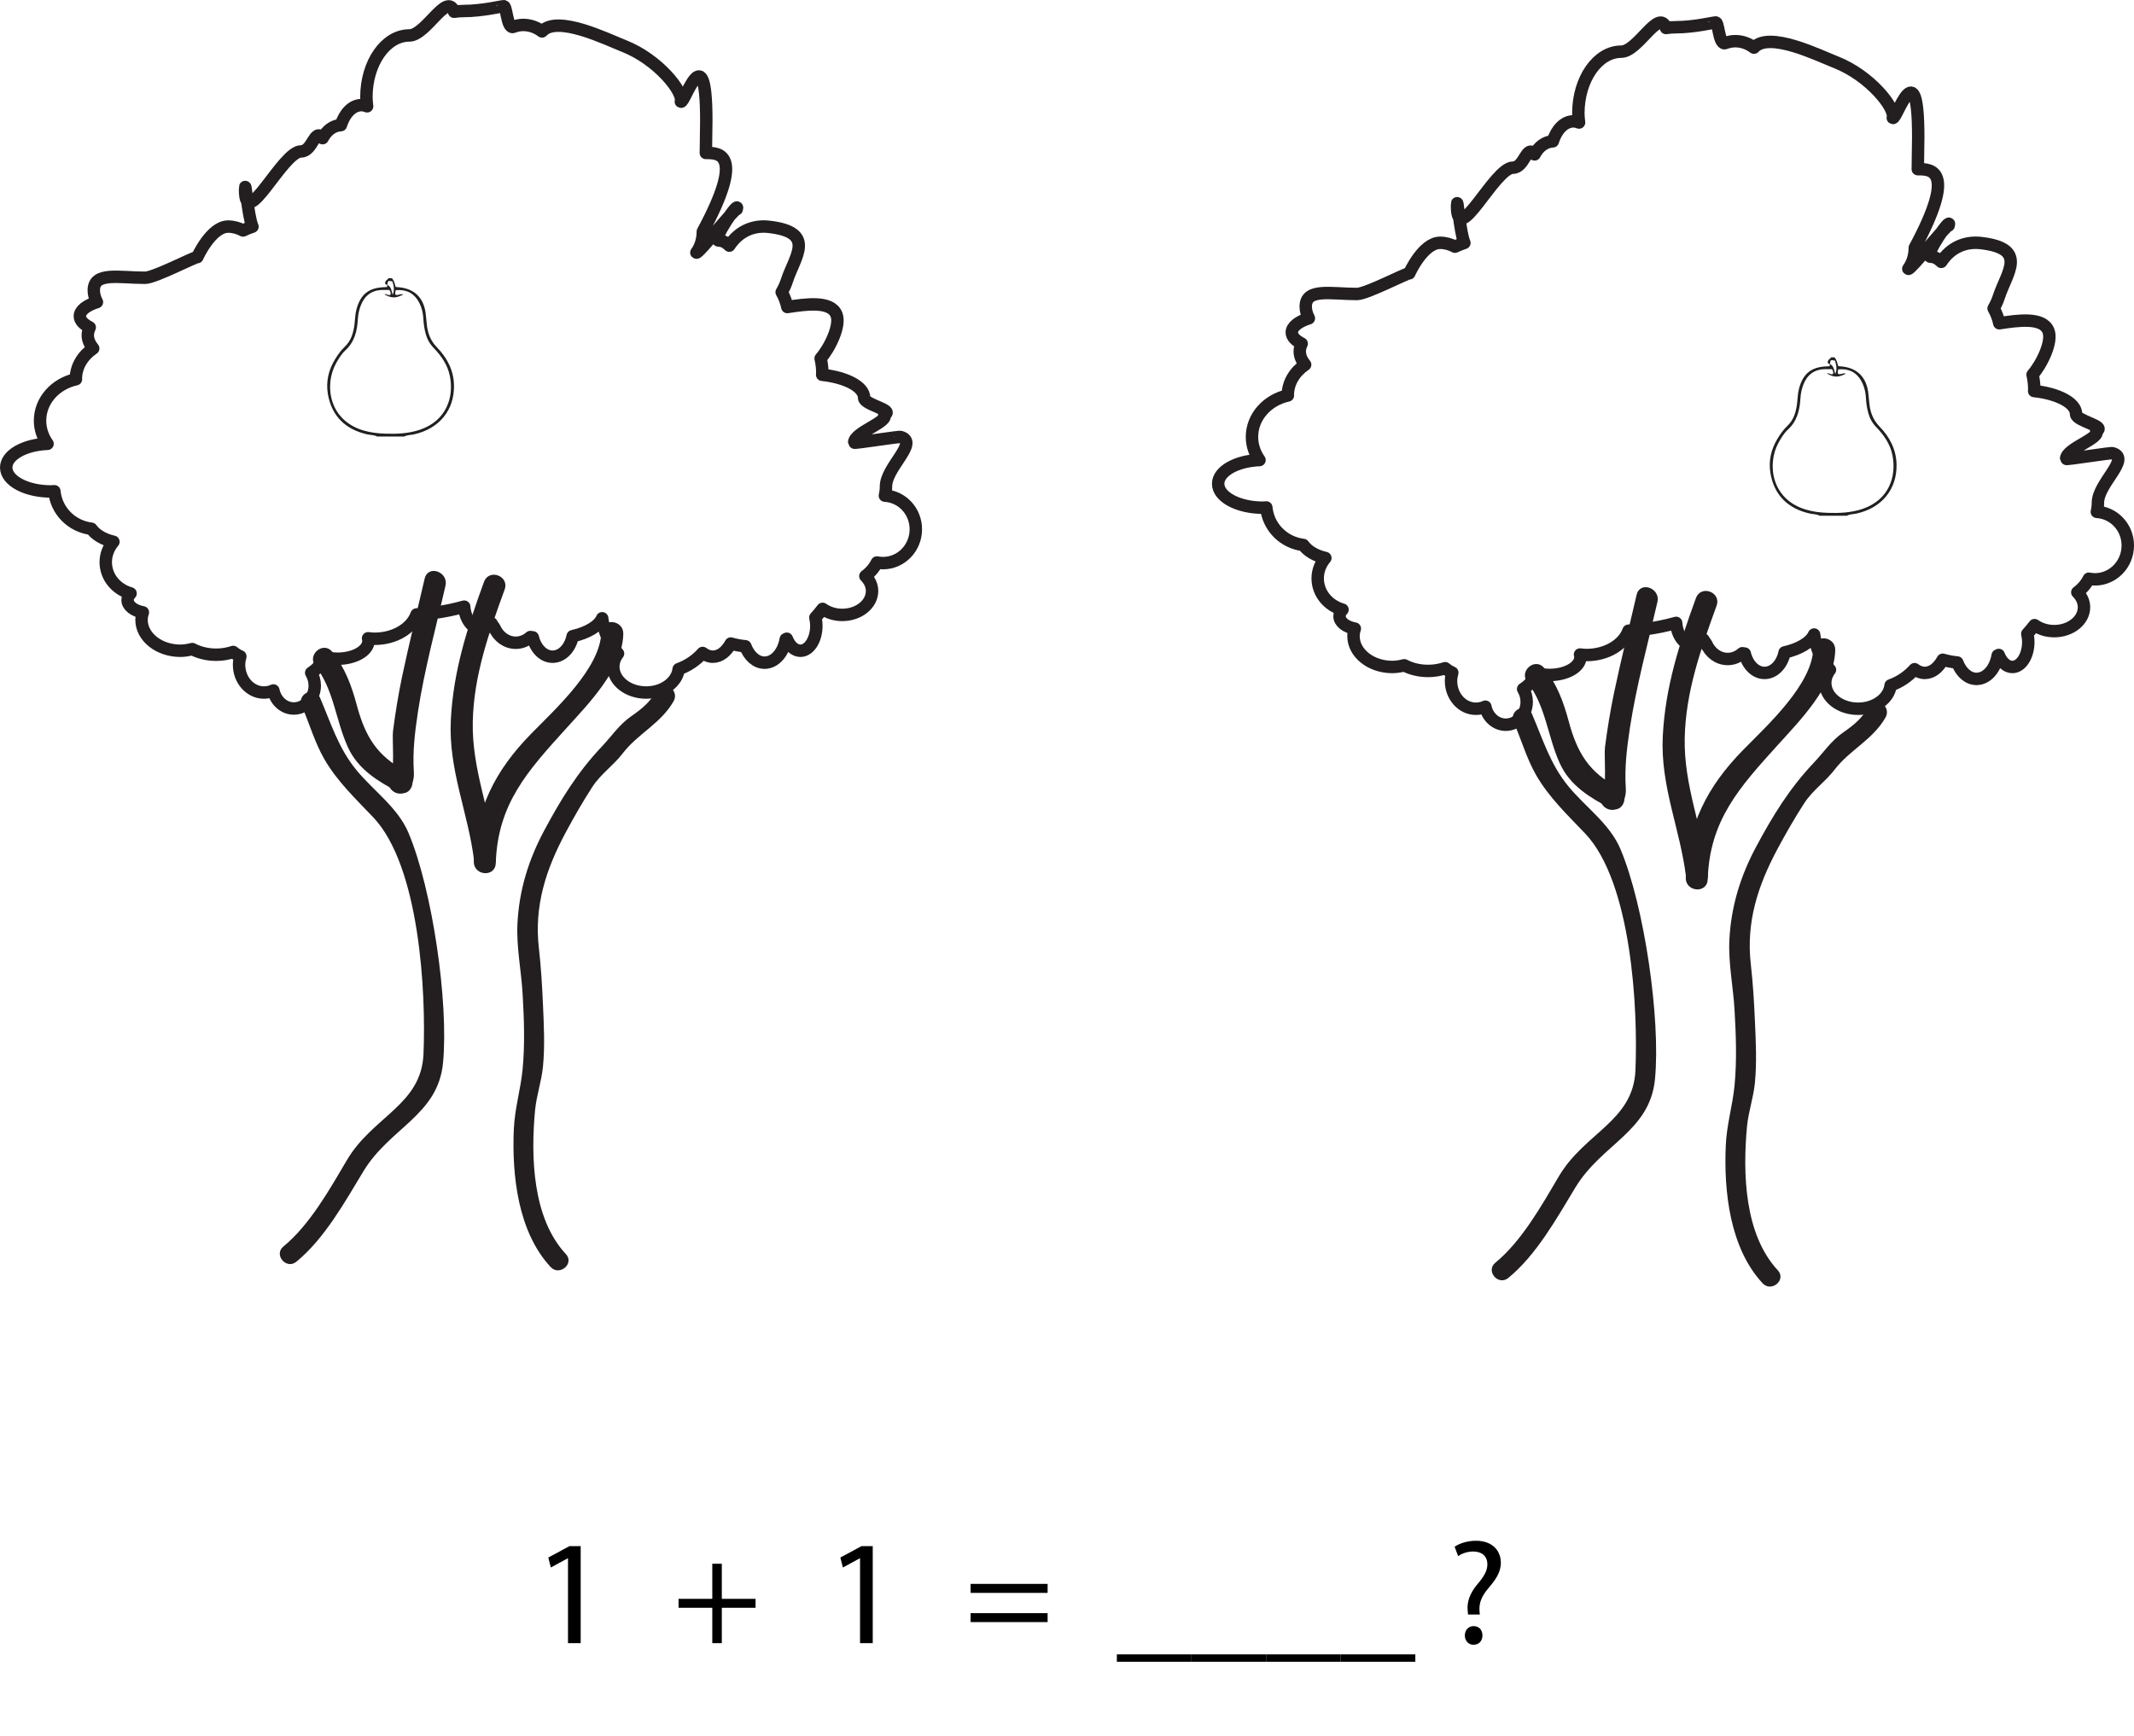 <?xml version="1.0" encoding="UTF-8"?>
<svg xmlns="http://www.w3.org/2000/svg" xmlns:xlink="http://www.w3.org/1999/xlink" width="514.791pt" height="418.824pt" viewBox="0 0 514.791 418.824" version="1.1">
<defs>
<g>
<symbol overflow="visible" id="glyph0-0">
<path style="stroke:none;" d="M 0 0 L 18 0 L 18 -25.203 L 0 -25.203 Z M 9 -14.219 L 2.875 -23.406 L 15.125 -23.406 Z M 10.078 -12.594 L 16.203 -21.781 L 16.203 -3.422 Z M 2.875 -1.797 L 9 -10.984 L 15.125 -1.797 Z M 1.797 -21.781 L 7.922 -12.594 L 1.797 -3.422 Z M 1.797 -21.781 "/>
</symbol>
<symbol overflow="visible" id="glyph0-1">
<path style="stroke:none;" d="M 8.5 0 L 11.562 0 L 11.562 -23.406 L 8.859 -23.406 L 3.75 -20.656 L 4.359 -18.25 L 8.422 -20.453 L 8.5 -20.453 Z M 8.5 0 "/>
</symbol>
<symbol overflow="visible" id="glyph0-2">
<path style="stroke:none;" d=""/>
</symbol>
<symbol overflow="visible" id="glyph0-3">
<path style="stroke:none;" d="M 9.578 -19.156 L 9.578 -10.688 L 1.438 -10.688 L 1.438 -8.531 L 9.578 -8.531 L 9.578 0 L 11.875 0 L 11.875 -8.531 L 20.016 -8.531 L 20.016 -10.688 L 11.875 -10.688 L 11.875 -19.156 Z M 9.578 -19.156 "/>
</symbol>
<symbol overflow="visible" id="glyph0-4">
<path style="stroke:none;" d="M 20.016 -12.125 L 20.016 -14.297 L 1.438 -14.297 L 1.438 -12.125 Z M 20.016 -5.078 L 20.016 -7.234 L 1.438 -7.234 L 1.438 -5.078 Z M 20.016 -5.078 "/>
</symbol>
<symbol overflow="visible" id="glyph0-5">
<path style="stroke:none;" d="M 0 2.703 L 0 4.5 L 18 4.5 L 18 2.703 Z M 0 2.703 "/>
</symbol>
<symbol overflow="visible" id="glyph0-6">
<path style="stroke:none;" d="M 7.922 -6.906 L 7.844 -7.812 C 7.734 -9.641 8.312 -11.266 9.906 -13.141 C 11.625 -15.188 13 -16.953 13 -19.406 C 13 -22.141 11.125 -24.703 6.984 -24.703 C 5.078 -24.703 3.062 -24.125 1.844 -23.25 L 2.703 -20.984 C 3.594 -21.672 5.047 -22.109 6.344 -22.109 C 8.609 -22.062 9.75 -20.844 9.75 -19.016 C 9.75 -17.391 8.859 -15.984 7.234 -14.078 C 5.438 -11.922 4.781 -9.75 5 -7.844 L 5.078 -6.906 Z M 6.406 0.391 C 7.734 0.391 8.562 -0.578 8.562 -1.844 C 8.562 -3.172 7.734 -4.109 6.438 -4.109 C 5.219 -4.109 4.312 -3.172 4.312 -1.844 C 4.312 -0.578 5.188 0.391 6.406 0.391 Z M 6.406 0.391 "/>
</symbol>
</g>
<clipPath id="clip1">
  <path d="M 292 3 L 514.789 3 L 514.789 177 L 292 177 Z M 292 3 "/>
</clipPath>
</defs>
<g id="surface1">
<path style="fill-rule:nonzero;fill:rgb(13.725%,12.157%,12.549%);fill-opacity:1;stroke-width:0.5;stroke-linecap:butt;stroke-linejoin:miter;stroke:rgb(13.725%,12.157%,12.549%);stroke-opacity:1;stroke-miterlimit:10;" d="M 0 0.001 C 1.855 -4.249 3.117 -8.788 5.438 -12.827 C 8.531 -18.183 12.98 -22.378 17.188 -26.808 C 28.477 -38.671 30.047 -69.284 29.395 -84.171 C 28.84 -96.573 17.086 -99.316 10.898 -109.82 C 6.785 -116.784 1.902 -125.523 -4.488 -130.737 C -6.652 -132.495 -3.852 -135.792 -1.695 -134.042 C 5.059 -128.527 10.012 -119.597 14.434 -112.28 C 20.898 -101.628 32.438 -98.734 33.617 -86.175 C 34.988 -71.726 31.066 -44.503 25.281 -30.804 C 22.73 -24.749 16.711 -20.624 12.68 -15.644 C 8.313 -10.261 6.594 -4.359 3.91 1.864 C 2.789 4.419 -1.109 2.559 0 0.001 " transform="matrix(1,0,0,-1,73.012,170.188)"/>
<path style="fill-rule:nonzero;fill:rgb(13.725%,12.157%,12.549%);fill-opacity:1;stroke-width:0.5;stroke-linecap:butt;stroke-linejoin:miter;stroke:rgb(13.725%,12.157%,12.549%);stroke-opacity:1;stroke-miterlimit:10;" d="M 0 -0 C -8.183 8.789 -8.554 23.695 -7.5 34.972 C -7.144 38.547 -5.941 41.906 -5.593 45.48 C -5.128 50.351 -5.375 55.367 -5.593 60.242 C -5.793 64.836 -6.066 69.41 -6.586 73.98 C -7.757 84.207 -4.89 93.051 -0.117 101.957 C 1.895 105.722 4.012 109.414 6.336 113 C 8.368 116.156 11.446 118.207 13.688 121.137 C 17.399 125.961 22.899 128.34 25.942 133.683 C 27.317 136.078 23.789 138.594 22.403 136.164 C 20.735 133.234 18.762 131.582 16.067 129.722 C 13.215 127.746 11.387 124.945 9.032 122.453 C 3.204 116.305 -0.812 109.758 -4.832 102.25 C -8.621 95.172 -10.867 87.875 -11.261 79.832 C -11.531 74.293 -10.324 68.515 -10.011 62.976 C -9.66 56.937 -9.437 50.797 -10.011 44.769 C -10.472 39.894 -11.925 35.262 -12.132 30.273 C -12.613 19.242 -11.16 5.648 -3.3 -2.793 C -1.406 -4.824 1.907 -2.035 0 -0 " transform="matrix(1,0,0,-1,136.332,302.742)"/>
<path style="fill-rule:nonzero;fill:rgb(13.725%,12.157%,12.549%);fill-opacity:1;stroke-width:1;stroke-linecap:butt;stroke-linejoin:miter;stroke:rgb(13.725%,12.157%,12.549%);stroke-opacity:1;stroke-miterlimit:10;" d="M 0.001 0.001 C 0.923 1.266 1.24 2.251 1.138 3.903 C 0.826 8.852 1.4 13.571 2.142 18.477 C 3.712 28.743 6.486 38.813 8.79 48.93 C 9.412 51.61 5.369 53.137 4.744 50.427 C 2.919 42.509 0.958 34.626 -0.725 26.673 C -1.62 22.368 -2.323 18.032 -2.889 13.677 C -3.131 11.829 -2.377 4.071 -3.542 2.477 C -5.194 0.231 -1.647 -2.253 0.001 0.001 " transform="matrix(1,0,0,-1,98.194,190.095)"/>
<path style="fill-rule:nonzero;fill:rgb(13.725%,12.157%,12.549%);fill-opacity:1;stroke-width:1;stroke-linecap:butt;stroke-linejoin:miter;stroke:rgb(13.725%,12.157%,12.549%);stroke-opacity:1;stroke-miterlimit:10;" d="M 0.001 0 C -4.011 -11.011 -7.397 -21.449 -7.979 -33.23 C -8.577 -45.211 -3.772 -55.468 -2.366 -67.078 C -2.03 -69.847 2.224 -69.082 1.896 -66.324 C 0.521 -55.043 -3.909 -45.289 -3.687 -33.652 C -3.46 -22.343 0.228 -12 4.048 -1.492 C 5.009 1.125 0.946 2.629 0.001 0 " transform="matrix(1,0,0,-1,117.233,140.532)"/>
<path style="fill-rule:nonzero;fill:rgb(13.725%,12.157%,12.549%);fill-opacity:1;stroke-width:1;stroke-linecap:butt;stroke-linejoin:miter;stroke:rgb(13.725%,12.157%,12.549%);stroke-opacity:1;stroke-miterlimit:10;" d="M -0 0.002 C -0.121 -8.873 -11.23 -18.947 -16.988 -24.822 C -25.762 -33.756 -30.383 -42.955 -30.754 -55.393 C -30.848 -58.166 -26.551 -58.596 -26.457 -55.795 C -26.004 -41.237 -18.645 -33.205 -9.367 -22.959 C -4.16 -17.19 4.184 -8.776 4.305 -0.408 C 4.352 2.373 0.047 2.783 -0 0.002 " transform="matrix(1,0,0,-1,145.555,152.474)"/>
<path style="fill-rule:nonzero;fill:rgb(13.725%,12.157%,12.549%);fill-opacity:1;stroke-width:1;stroke-linecap:butt;stroke-linejoin:miter;stroke:rgb(13.725%,12.157%,12.549%);stroke-opacity:1;stroke-miterlimit:10;" d="M -0.001 0.002 C 4.53 -5.764 4.94 -13.19 7.905 -19.694 C 10.257 -24.869 14.972 -27.717 19.8 -30.244 C 22.265 -31.537 23.729 -27.451 21.3 -26.19 C 14.104 -22.42 11.167 -17.569 9.101 -9.85 C 7.858 -5.201 6.304 -1.018 3.292 2.803 C 1.565 4.978 -1.724 2.181 -0.001 0.002 " transform="matrix(1,0,0,-1,76.478,160.377)"/>
<path style="fill:none;stroke-width:3;stroke-linecap:round;stroke-linejoin:round;stroke:rgb(13.725%,12.157%,12.549%);stroke-opacity:1;stroke-miterlimit:4;" d="M -0.002 0.001 C 10.213 18.973 3.916 18.973 0.729 18.973 M -65.119 -92.023 C -62.494 -91.687 -59.978 -91.167 -57.568 -90.491 C -57.341 -93.487 -55.638 -95.843 -53.529 -95.843 C -52.564 -95.843 -51.697 -95.343 -50.994 -94.503 C -50.791 -94.882 -50.556 -95.214 -50.306 -95.534 C -49.369 -97.702 -47.412 -99.198 -45.134 -99.198 C -43.791 -99.198 -42.584 -98.679 -41.603 -97.82 C -41.412 -97.855 -41.209 -97.874 -41.017 -97.902 C -40.361 -100.609 -38.478 -102.566 -36.252 -102.566 C -33.927 -102.566 -31.986 -100.472 -31.4 -97.62 C -27.814 -96.796 -25.134 -95.214 -24.287 -93.296 C -23.88 -96.581 -22.533 -99.527 -20.462 -101.804 C -21.166 -102.734 -21.595 -103.812 -21.595 -104.972 C -21.595 -108.413 -18.052 -111.21 -13.669 -111.21 C -9.564 -111.21 -6.205 -108.734 -5.83 -105.566 C -3.599 -104.765 -1.638 -103.441 -0.048 -101.667 C 0.698 -102.234 1.53 -102.566 2.409 -102.566 C 4.159 -102.566 5.69 -101.323 6.741 -99.39 C 7.889 -99.722 9.057 -99.937 10.256 -100.054 C 11.147 -102.402 12.873 -104.007 14.893 -104.007 C 17.37 -104.007 19.448 -101.605 20.002 -98.347 C 20.084 -98.316 20.178 -98.261 20.252 -98.23 C 20.932 -99.96 22.139 -101.132 23.541 -101.132 C 25.655 -101.132 27.381 -98.433 27.381 -95.12 C 27.381 -94.421 27.28 -93.749 27.147 -93.12 C 27.756 -92.46 28.327 -91.761 28.889 -91.03 C 30.155 -91.921 31.799 -92.484 33.627 -92.484 C 37.596 -92.484 40.819 -89.905 40.819 -86.718 C 40.819 -85.339 40.202 -84.109 39.209 -83.116 C 40.452 -82.195 41.381 -81.07 41.995 -79.839 C 42.463 -79.929 42.963 -79.987 43.456 -79.987 C 47.831 -79.987 51.381 -76.335 51.381 -71.82 C 51.381 -67.472 48.081 -63.952 43.92 -63.706 C 44.088 -62.984 44.178 -62.249 44.178 -61.495 C 44.178 -56.816 52.198 -50.843 47.729 -49.57 C 47.756 -49.32 36.502 -51.167 36.502 -50.917 C 36.502 -48.405 44.948 -45.945 43.764 -44.155 C 46.413 -43.109 38.905 -41.777 38.905 -40.12 C 38.905 -37.421 34.596 -35.191 28.791 -34.55 C 28.803 -34.409 28.823 -34.249 28.823 -34.112 C 28.823 -32.925 28.678 -31.757 28.416 -30.605 C 30.596 -28.112 33.323 -22.612 32.217 -19.987 C 30.842 -16.644 24.866 -17.515 20.381 -18.202 C 20.12 -16.945 19.659 -15.745 19.018 -14.62 C 19.514 -13.773 19.94 -12.866 20.268 -11.866 C 22.127 -6.054 27.526 -0.144 15.873 1.153 C 12.373 1.544 8.776 0.266 6.385 -3.39 C 5.635 -2.636 4.78 -2.159 3.854 -2.159 C 1.991 -2.159 9.116 8.013 8.17 5.388 C 7.897 5.895 -1.185 -5.542 -1.56 -5.07 C -0.587 -3.737 -0.002 -1.964 -0.002 0.001 M 0.729 18.973 C 0.741 19.184 0.834 26.516 0.834 26.731 C 0.834 48.149 -4.447 30.669 -5.302 31.345 C -4.58 33.712 -10.771 41.524 -19.009 44.766 C -23.138 46.384 -35.134 52.348 -38.794 48.29 C -40.08 49.27 -41.638 49.852 -43.318 49.852 C -44.22 49.852 -45.064 49.653 -45.869 49.352 C -47.33 49.302 -47.33 54.848 -48.123 54.341 C -48.095 54.477 -53.084 53.212 -57.724 53.212 C -58.529 53.212 -59.287 53.141 -60.009 53.036 C -61.705 57.962 -66.755 47.317 -70.818 47.317 C -76.517 47.317 -81.158 40.653 -81.158 32.434 C -81.158 31.673 -81.06 30.946 -80.99 30.223 C -81.419 30.395 -81.877 30.513 -82.337 30.513 C -84.548 30.513 -86.431 28.528 -87.318 25.684 C -89.142 25.606 -90.763 24.384 -91.72 22.54 C -93.697 25.098 -94.072 19.341 -96.935 19.341 C -101.392 19.341 -110.431 -0.284 -110.431 10.087 C -110.431 13.376 -109.779 3.759 -108.646 1.188 C -109.451 0.915 -110.205 0.626 -110.916 0.27 C -111.982 0.841 -113.205 1.208 -114.509 1.208 C -118.627 1.208 -121.939 -6.109 -121.939 -6.159 C -122.556 -6.066 -132.271 -11.144 -134.544 -11.144 C -140.896 -11.144 -146.923 -9.659 -146.923 -14.171 C -146.923 -15.171 -146.63 -16.116 -146.166 -17.011 C -148.662 -17.8 -150.283 -19.027 -150.283 -20.413 C -150.283 -21.445 -149.373 -22.374 -147.904 -23.116 C -148.177 -23.71 -148.369 -24.331 -148.369 -24.98 C -148.369 -26.155 -147.857 -27.23 -147.064 -28.198 C -149.584 -29.905 -151.244 -32.55 -151.244 -35.554 C -151.244 -35.562 -151.228 -35.601 -151.228 -35.62 C -156.197 -36.718 -159.888 -40.765 -159.888 -45.632 C -159.888 -47.695 -159.209 -49.601 -158.076 -51.202 C -163.658 -51.437 -168.048 -53.894 -168.048 -56.929 C -168.048 -60.109 -163.209 -62.698 -157.252 -62.698 C -156.966 -62.698 -156.697 -62.663 -156.431 -62.648 C -155.986 -67.362 -152.279 -71.116 -147.505 -71.698 C -146.462 -73.171 -144.548 -74.304 -142.189 -74.839 C -143.33 -76.195 -144.037 -77.89 -144.037 -79.745 C -144.037 -83.331 -141.517 -86.32 -138.052 -87.296 C -138.49 -87.765 -138.771 -88.292 -138.771 -88.874 C -138.771 -90.304 -137.209 -91.491 -135.084 -91.866 C -135.271 -92.445 -135.404 -93.054 -135.404 -93.679 C -135.404 -97.788 -131.205 -101.132 -126.033 -101.132 C -125.029 -101.132 -124.072 -100.956 -123.162 -100.726 C -121.572 -101.57 -119.576 -102.089 -117.396 -102.089 C -115.919 -102.089 -114.537 -101.835 -113.291 -101.425 C -112.74 -101.878 -112.181 -102.241 -111.572 -102.491 C -111.748 -103.128 -111.877 -103.796 -111.877 -104.495 C -111.877 -108.21 -109.189 -111.21 -105.877 -111.21 C -105.064 -111.21 -104.287 -111.03 -103.595 -110.714 C -103.091 -113.187 -101.084 -115.062 -98.669 -115.062 C -95.877 -115.062 -93.623 -112.581 -93.623 -109.534 C -93.623 -108.394 -93.947 -107.335 -94.474 -106.445 C -93.009 -105.523 -91.908 -104.179 -91.287 -102.62 C -90.326 -102.89 -89.248 -103.054 -88.115 -103.054 C -83.994 -103.054 -80.658 -101.116 -80.658 -98.722 C -80.658 -98.53 -80.72 -98.331 -80.755 -98.124 C -80.248 -98.187 -79.744 -98.245 -79.216 -98.245 C -74.33 -98.245 -70.271 -95.749 -69.056 -92.37 C -67.72 -92.304 -66.408 -92.183 -65.119 -92.023 " transform="matrix(1,0,0,-1,169.548,55.872)"/>
<path style=" stroke:none;fill-rule:evenodd;fill:rgb(13.725%,12.157%,12.549%);fill-opacity:1;" d="M 93.906 69.957 C 93.391 69.957 92.848 69.953 92.309 69.957 C 89.676 69.984 87.953 71.305 87.023 73.719 C 86.617 74.781 86.391 75.883 86.324 77.031 C 86.16 79.859 85.531 82.496 83.312 84.535 C 82.348 85.426 81.66 86.578 81.023 87.738 C 78.238 92.801 79.227 101.406 87.758 103.879 C 89.426 104.363 91.137 104.566 92.863 104.625 C 95.738 104.727 98.59 104.605 101.348 103.664 C 107.578 101.531 109.598 95.941 108.512 90.668 C 107.961 87.992 106.445 85.844 104.598 83.922 C 103.656 82.938 103.035 81.82 102.688 80.52 C 102.383 79.375 102.203 78.219 102.137 77.031 C 102.043 75.285 101.625 73.621 100.598 72.16 C 99.344 70.375 97.578 69.844 95.461 70.008 C 95.363 70.422 95.234 70.75 95.426 71.109 C 96.055 71.363 96.656 70.766 97.281 71.051 C 95.461 71.996 94.465 71.988 92.723 71.012 C 93.223 70.793 93.648 71.375 94.152 71.152 C 94.312 70.785 94.281 70.445 93.906 69.957 M 90.98 105.32 C 90.242 104.918 89.402 104.973 88.613 104.801 C 83.277 103.613 79.977 100.309 79.094 95.059 C 78.594 92.082 79.246 89.289 80.812 86.707 C 81.477 85.617 82.215 84.562 83.137 83.691 C 84.73 82.184 85.27 80.262 85.523 78.195 C 85.668 77.027 85.672 75.84 85.977 74.688 C 86.941 71.012 88.984 69.383 92.777 69.285 C 92.957 69.281 93.133 69.258 93.398 69.238 L 93.398 68.719 C 94.371 69.113 94.43 70.094 94.727 71.125 C 95.262 69.859 94.945 68.875 94.664 67.902 C 93.574 67.668 93.574 67.668 93.438 68.762 C 92.836 68.605 92.773 68.258 93.078 67.77 C 93.242 67.504 93.613 67.441 93.707 67.113 L 94.527 67.113 C 95.094 67.684 95.219 68.457 95.414 69.168 C 95.531 69.211 95.613 69.266 95.699 69.266 C 99.895 69.453 102.348 71.809 102.734 76.027 C 102.809 76.84 102.879 77.652 102.977 78.465 C 103.215 80.496 103.918 82.277 105.395 83.793 C 107.875 86.34 109.457 89.363 109.516 93.004 C 109.617 98.977 105.934 103.438 99.887 104.793 C 99.102 104.969 98.262 104.91 97.527 105.32 Z M 90.98 105.32 "/>
<path style="fill-rule:nonzero;fill:rgb(13.725%,12.157%,12.549%);fill-opacity:1;stroke-width:0.5;stroke-linecap:butt;stroke-linejoin:miter;stroke:rgb(13.725%,12.157%,12.549%);stroke-opacity:1;stroke-miterlimit:10;" d="M -0.001 0.002 C 1.859 -4.252 3.117 -8.787 5.437 -12.826 C 8.535 -18.186 12.98 -22.377 17.191 -26.807 C 28.476 -38.67 30.046 -69.283 29.398 -84.17 C 28.839 -96.572 17.089 -99.315 10.898 -109.819 C 6.785 -116.783 1.902 -125.522 -4.489 -130.737 C -6.653 -132.494 -3.848 -135.791 -1.696 -134.041 C 5.058 -128.53 10.015 -119.596 14.437 -112.283 C 20.898 -101.631 32.437 -98.733 33.621 -86.174 C 34.988 -71.725 31.066 -44.502 25.285 -30.803 C 22.734 -24.748 16.71 -20.623 12.683 -15.643 C 8.312 -10.264 6.593 -4.362 3.914 1.865 C 2.789 4.42 -1.106 2.56 -0.001 0.002 " transform="matrix(1,0,0,-1,365.372,174.103)"/>
<path style="fill-rule:nonzero;fill:rgb(13.725%,12.157%,12.549%);fill-opacity:1;stroke-width:0.5;stroke-linecap:butt;stroke-linejoin:miter;stroke:rgb(13.725%,12.157%,12.549%);stroke-opacity:1;stroke-miterlimit:10;" d="M -0 0.002 C -8.184 8.787 -8.555 23.697 -7.5 34.971 C -7.145 38.549 -5.942 41.908 -5.594 45.478 C -5.129 50.353 -5.375 55.369 -5.594 60.244 C -5.793 64.834 -6.067 69.412 -6.586 73.982 C -7.758 84.209 -4.891 93.053 -0.118 101.959 C 1.898 105.724 4.015 109.412 6.335 113.002 C 8.367 116.154 11.445 118.205 13.687 121.138 C 17.398 125.963 22.898 128.342 25.945 133.685 C 27.32 136.08 23.789 138.592 22.402 136.166 C 20.734 133.236 18.761 131.584 16.066 129.724 C 13.214 127.744 11.39 124.943 9.031 122.455 C 3.203 116.303 -0.813 109.76 -4.833 102.248 C -8.622 95.174 -10.868 87.873 -11.262 79.834 C -11.532 74.295 -10.325 68.517 -10.012 62.978 C -9.661 56.939 -9.434 50.799 -10.012 44.767 C -10.473 39.896 -11.926 35.263 -12.129 30.275 C -12.614 19.244 -11.161 5.65 -3.301 -2.791 C -1.407 -4.822 1.906 -2.037 -0 0.002 " transform="matrix(1,0,0,-1,428.692,306.658)"/>
<path style="fill-rule:nonzero;fill:rgb(13.725%,12.157%,12.549%);fill-opacity:1;stroke-width:1;stroke-linecap:butt;stroke-linejoin:miter;stroke:rgb(13.725%,12.157%,12.549%);stroke-opacity:1;stroke-miterlimit:10;" d="M 0 0.002 C 0.926 1.264 1.239 2.252 1.137 3.9 C 0.825 8.853 1.399 13.568 2.141 18.478 C 3.715 28.74 6.485 38.814 8.793 48.931 C 9.411 51.611 5.368 53.139 4.747 50.424 C 2.918 42.51 0.958 34.627 -0.722 26.674 C -1.617 22.365 -2.32 18.029 -2.886 13.678 C -3.132 11.826 -2.378 4.068 -3.539 2.478 C -5.195 0.228 -1.648 -2.252 0 0.002 " transform="matrix(1,0,0,-1,390.554,194.01)"/>
<path style="fill-rule:nonzero;fill:rgb(13.725%,12.157%,12.549%);fill-opacity:1;stroke-width:1;stroke-linecap:butt;stroke-linejoin:miter;stroke:rgb(13.725%,12.157%,12.549%);stroke-opacity:1;stroke-miterlimit:10;" d="M 0 0.002 C -4.011 -11.014 -7.394 -21.447 -7.976 -33.229 C -8.578 -45.209 -3.773 -55.471 -2.367 -67.076 C -2.031 -69.846 2.223 -69.08 1.895 -66.322 C 0.52 -55.041 -3.91 -45.287 -3.683 -33.651 C -3.46 -22.342 0.231 -11.998 4.047 -1.49 C 5.008 1.127 0.95 2.631 0 0.002 " transform="matrix(1,0,0,-1,409.593,144.447)"/>
<path style="fill-rule:nonzero;fill:rgb(13.725%,12.157%,12.549%);fill-opacity:1;stroke-width:1;stroke-linecap:butt;stroke-linejoin:miter;stroke:rgb(13.725%,12.157%,12.549%);stroke-opacity:1;stroke-miterlimit:10;" d="M -0.002 -0 C -0.123 -8.875 -11.228 -18.949 -16.99 -24.824 C -25.763 -33.754 -30.384 -42.953 -30.755 -55.391 C -30.849 -58.164 -26.552 -58.594 -26.459 -55.797 C -26.005 -41.239 -18.642 -33.203 -9.369 -22.957 C -4.162 -17.188 4.186 -8.774 4.303 -0.406 C 4.354 2.375 0.045 2.785 -0.002 -0 " transform="matrix(1,0,0,-1,437.916,156.39)"/>
<path style="fill-rule:nonzero;fill:rgb(13.725%,12.157%,12.549%);fill-opacity:1;stroke-width:1;stroke-linecap:butt;stroke-linejoin:miter;stroke:rgb(13.725%,12.157%,12.549%);stroke-opacity:1;stroke-miterlimit:10;" d="M 0.001 -0 C 4.533 -5.766 4.939 -13.188 7.904 -19.692 C 10.259 -24.867 14.974 -27.719 19.798 -30.242 C 22.267 -31.539 23.732 -27.449 21.298 -26.188 C 14.103 -22.422 11.166 -17.567 9.103 -9.848 C 7.857 -5.199 6.302 -1.016 3.291 2.805 C 1.564 4.98 -1.725 2.18 0.001 -0 " transform="matrix(1,0,0,-1,368.838,164.293)"/>
<g clip-path="url(#clip1)" clip-rule="nonzero">
<path style="fill:none;stroke-width:3;stroke-linecap:round;stroke-linejoin:round;stroke:rgb(13.725%,12.157%,12.549%);stroke-opacity:1;stroke-miterlimit:4;" d="M 0.001 -0.002 C 10.212 18.971 3.916 18.971 0.728 18.971 M -65.12 -92.021 C -62.495 -91.685 -59.979 -91.166 -57.569 -90.494 C -57.342 -93.486 -55.639 -95.842 -53.53 -95.842 C -52.565 -95.842 -51.694 -95.342 -50.995 -94.502 C -50.788 -94.881 -50.557 -95.213 -50.307 -95.537 C -49.37 -97.701 -47.413 -99.201 -45.135 -99.201 C -43.792 -99.201 -42.584 -98.681 -41.604 -97.818 C -41.413 -97.853 -41.209 -97.877 -41.014 -97.9 C -40.362 -100.607 -38.479 -102.564 -36.249 -102.564 C -33.924 -102.564 -31.987 -100.47 -31.401 -97.619 C -27.815 -96.795 -25.135 -95.213 -24.288 -93.299 C -23.881 -96.584 -22.534 -99.529 -20.463 -101.802 C -21.167 -102.732 -21.596 -103.81 -21.596 -104.97 C -21.596 -108.416 -18.053 -111.209 -13.67 -111.209 C -9.565 -111.209 -6.206 -108.736 -5.831 -105.568 C -3.6 -104.763 -1.639 -103.439 -0.049 -101.666 C 0.697 -102.236 1.529 -102.564 2.408 -102.564 C 4.158 -102.564 5.689 -101.326 6.74 -99.388 C 7.888 -99.72 9.06 -99.939 10.255 -100.052 C 11.146 -102.404 12.873 -104.006 14.892 -104.006 C 17.369 -104.006 19.447 -101.603 20.001 -98.345 C 20.083 -98.314 20.177 -98.263 20.251 -98.232 C 20.935 -99.963 22.138 -101.131 23.541 -101.131 C 25.654 -101.131 27.38 -98.435 27.38 -95.123 C 27.38 -94.42 27.279 -93.752 27.146 -93.123 C 27.755 -92.463 28.326 -91.759 28.892 -91.033 C 30.154 -91.924 31.802 -92.482 33.63 -92.482 C 37.595 -92.482 40.818 -89.904 40.818 -86.717 C 40.818 -85.342 40.201 -84.111 39.208 -83.115 C 40.451 -82.193 41.384 -81.068 41.994 -79.838 C 42.462 -79.927 42.966 -79.99 43.455 -79.99 C 47.83 -79.99 51.384 -76.334 51.384 -71.818 C 51.384 -67.474 48.08 -63.951 43.919 -63.705 C 44.091 -62.982 44.177 -62.252 44.177 -61.498 C 44.177 -56.818 52.197 -50.842 47.732 -49.568 C 47.755 -49.318 36.501 -51.166 36.501 -50.92 C 36.501 -48.408 44.947 -45.947 43.763 -44.158 C 46.412 -43.107 38.904 -41.779 38.904 -40.119 C 38.904 -37.424 34.595 -35.193 28.791 -34.552 C 28.802 -34.408 28.826 -34.248 28.826 -34.115 C 28.826 -32.924 28.677 -31.756 28.416 -30.603 C 30.595 -28.111 33.322 -22.611 32.216 -19.986 C 30.841 -16.642 24.865 -17.517 20.384 -18.201 C 20.119 -16.943 19.658 -15.748 19.017 -14.623 C 19.513 -13.771 19.939 -12.869 20.267 -11.869 C 22.126 -6.052 27.525 -0.142 15.873 1.155 C 12.373 1.541 8.775 0.264 6.384 -3.388 C 5.634 -2.634 4.779 -2.162 3.853 -2.162 C 1.99 -2.162 9.115 8.014 8.169 5.385 C 7.896 5.893 -1.186 -5.545 -1.561 -5.068 C -0.588 -3.736 0.001 -1.963 0.001 -0.002 M 0.728 18.971 C 0.74 19.182 0.833 26.518 0.833 26.733 C 0.833 48.151 -4.448 30.666 -5.303 31.346 C -4.581 33.709 -10.772 41.526 -19.01 44.768 C -23.139 46.385 -35.135 52.35 -38.795 48.291 C -40.081 49.272 -41.635 49.854 -43.315 49.854 C -44.221 49.854 -45.065 49.655 -45.866 49.354 C -47.331 49.299 -47.331 54.85 -48.12 54.338 C -48.096 54.479 -53.081 53.213 -57.725 53.213 C -58.526 53.213 -59.288 53.143 -60.01 53.033 C -61.706 57.963 -66.752 47.319 -70.815 47.319 C -76.518 47.319 -81.159 40.655 -81.159 32.432 C -81.159 31.674 -81.061 30.948 -80.991 30.225 C -81.42 30.397 -81.874 30.51 -82.338 30.51 C -84.549 30.51 -86.432 28.53 -87.319 25.686 C -89.143 25.604 -90.764 24.381 -91.717 22.537 C -93.698 25.096 -94.073 19.338 -96.936 19.338 C -101.393 19.338 -110.428 -0.287 -110.428 10.088 C -110.428 13.373 -109.78 3.756 -108.647 1.186 C -109.448 0.912 -110.206 0.627 -110.917 0.272 C -111.983 0.842 -113.202 1.209 -114.51 1.209 C -118.624 1.209 -121.94 -6.107 -121.94 -6.158 C -122.557 -6.064 -132.272 -11.142 -134.542 -11.142 C -140.897 -11.142 -146.924 -9.658 -146.924 -14.174 C -146.924 -15.17 -146.631 -16.119 -146.167 -17.009 C -148.663 -17.799 -150.284 -19.029 -150.284 -20.416 C -150.284 -21.443 -149.37 -22.377 -147.905 -23.119 C -148.174 -23.713 -148.366 -24.334 -148.366 -24.982 C -148.366 -26.154 -147.858 -27.228 -147.065 -28.197 C -149.581 -29.908 -151.245 -32.549 -151.245 -35.552 C -151.245 -35.56 -151.229 -35.599 -151.229 -35.619 C -156.194 -36.717 -159.889 -40.763 -159.889 -45.631 C -159.889 -47.693 -159.209 -49.603 -158.077 -51.205 C -163.659 -51.439 -168.049 -53.892 -168.049 -56.931 C -168.049 -60.107 -163.209 -62.701 -157.249 -62.701 C -156.967 -62.701 -156.698 -62.662 -156.432 -62.646 C -155.987 -67.361 -152.276 -71.115 -147.502 -71.697 C -146.459 -73.174 -144.545 -74.302 -142.19 -74.838 C -143.331 -76.193 -144.038 -77.892 -144.038 -79.744 C -144.038 -83.33 -141.514 -86.318 -138.053 -87.299 C -138.491 -87.763 -138.772 -88.295 -138.772 -88.877 C -138.772 -90.302 -137.209 -91.494 -135.084 -91.869 C -135.272 -92.447 -135.401 -93.052 -135.401 -93.681 C -135.401 -97.791 -131.206 -101.131 -126.034 -101.131 C -125.03 -101.131 -124.069 -100.959 -123.159 -100.724 C -121.573 -101.568 -119.573 -102.088 -117.397 -102.088 C -115.92 -102.088 -114.534 -101.838 -113.292 -101.424 C -112.737 -101.881 -112.178 -102.244 -111.573 -102.494 C -111.745 -103.127 -111.874 -103.795 -111.874 -104.494 C -111.874 -108.209 -109.19 -111.209 -105.874 -111.209 C -105.065 -111.209 -104.284 -111.033 -103.592 -110.713 C -103.088 -113.185 -101.084 -115.06 -98.67 -115.06 C -95.874 -115.06 -93.62 -112.584 -93.62 -109.537 C -93.62 -108.392 -93.944 -107.338 -94.475 -106.447 C -93.006 -105.521 -91.909 -104.177 -91.284 -102.623 C -90.327 -102.888 -89.249 -103.052 -88.112 -103.052 C -83.995 -103.052 -80.659 -101.119 -80.659 -98.72 C -80.659 -98.529 -80.721 -98.334 -80.756 -98.127 C -80.245 -98.185 -79.741 -98.248 -79.217 -98.248 C -74.331 -98.248 -70.272 -95.752 -69.053 -92.373 C -67.721 -92.302 -66.405 -92.185 -65.12 -92.021 " transform="matrix(1,0,0,-1,461.909,59.787)"/>
</g>
<path style=" stroke:none;fill-rule:evenodd;fill:rgb(13.725%,12.157%,12.549%);fill-opacity:1;" d="M 441.902 89.062 C 441.387 89.062 440.844 89.055 440.305 89.062 C 437.672 89.09 435.949 90.41 435.02 92.82 C 434.613 93.887 434.387 94.988 434.32 96.137 C 434.156 98.965 433.527 101.602 431.309 103.641 C 430.344 104.527 429.656 105.684 429.02 106.844 C 426.234 111.906 427.223 120.512 435.754 122.98 C 437.422 123.465 439.133 123.672 440.859 123.73 C 443.734 123.832 446.586 123.707 449.344 122.766 C 455.574 120.637 457.594 115.047 456.508 109.77 C 455.957 107.098 454.441 104.949 452.594 103.023 C 451.652 102.043 451.031 100.922 450.684 99.625 C 450.379 98.48 450.199 97.32 450.133 96.137 C 450.039 94.391 449.621 92.727 448.594 91.266 C 447.34 89.48 445.574 88.945 443.457 89.113 C 443.359 89.527 443.23 89.852 443.422 90.215 C 444.051 90.469 444.652 89.871 445.277 90.156 C 443.453 91.102 442.461 91.094 440.719 90.117 C 441.219 89.898 441.645 90.48 442.148 90.254 C 442.309 89.887 442.277 89.551 441.902 89.062 M 438.977 124.426 C 438.238 124.023 437.398 124.078 436.609 123.902 C 431.273 122.719 427.973 119.414 427.09 114.164 C 426.59 111.188 427.242 108.395 428.809 105.812 C 429.473 104.719 430.211 103.668 431.133 102.797 C 432.727 101.289 433.266 99.363 433.52 97.301 C 433.66 96.129 433.668 94.945 433.973 93.793 C 434.938 90.117 436.98 88.488 440.773 88.391 C 440.953 88.387 441.129 88.363 441.395 88.34 L 441.395 87.82 C 442.367 88.219 442.426 89.199 442.723 90.227 C 443.258 88.961 442.941 87.977 442.66 87.008 C 441.57 86.773 441.57 86.773 441.434 87.863 C 440.832 87.711 440.77 87.363 441.074 86.875 C 441.238 86.609 441.609 86.543 441.703 86.215 L 442.523 86.215 C 443.09 86.789 443.215 87.559 443.41 88.273 C 443.527 88.316 443.609 88.367 443.695 88.371 C 447.891 88.555 450.344 90.914 450.73 95.133 C 450.805 95.945 450.875 96.758 450.973 97.566 C 451.211 99.602 451.914 101.379 453.391 102.898 C 455.867 105.445 457.453 108.469 457.512 112.109 C 457.613 118.078 453.93 122.543 447.883 123.895 C 447.098 124.07 446.258 124.016 445.523 124.426 Z M 438.977 124.426 "/>
<g style="fill:rgb(0%,0%,0%);fill-opacity:1;">
  <use xlink:href="#glyph0-1" x="128.519" y="396.43"/>
  <use xlink:href="#glyph0-2" x="146.988" y="396.43"/>
  <use xlink:href="#glyph0-2" x="154.619" y="396.43"/>
  <use xlink:href="#glyph0-3" x="162.251" y="396.43"/>
  <use xlink:href="#glyph0-2" x="183.708" y="396.43"/>
  <use xlink:href="#glyph0-2" x="191.339" y="396.43"/>
  <use xlink:href="#glyph0-1" x="198.971" y="396.43"/>
  <use xlink:href="#glyph0-2" x="217.44" y="396.43"/>
  <use xlink:href="#glyph0-2" x="225.071" y="396.43"/>
  <use xlink:href="#glyph0-4" x="232.703" y="396.43"/>
  <use xlink:href="#glyph0-2" x="254.16" y="396.43"/>
  <use xlink:href="#glyph0-2" x="261.791" y="396.43"/>
  <use xlink:href="#glyph0-5" x="269.423" y="396.43"/>
  <use xlink:href="#glyph0-5" x="287.423" y="396.43"/>
  <use xlink:href="#glyph0-5" x="305.423" y="396.43"/>
  <use xlink:href="#glyph0-5" x="323.423" y="396.43"/>
  <use xlink:href="#glyph0-2" x="341.423" y="396.43"/>
  <use xlink:href="#glyph0-6" x="349.055" y="396.43"/>
</g>
</g>
</svg>
